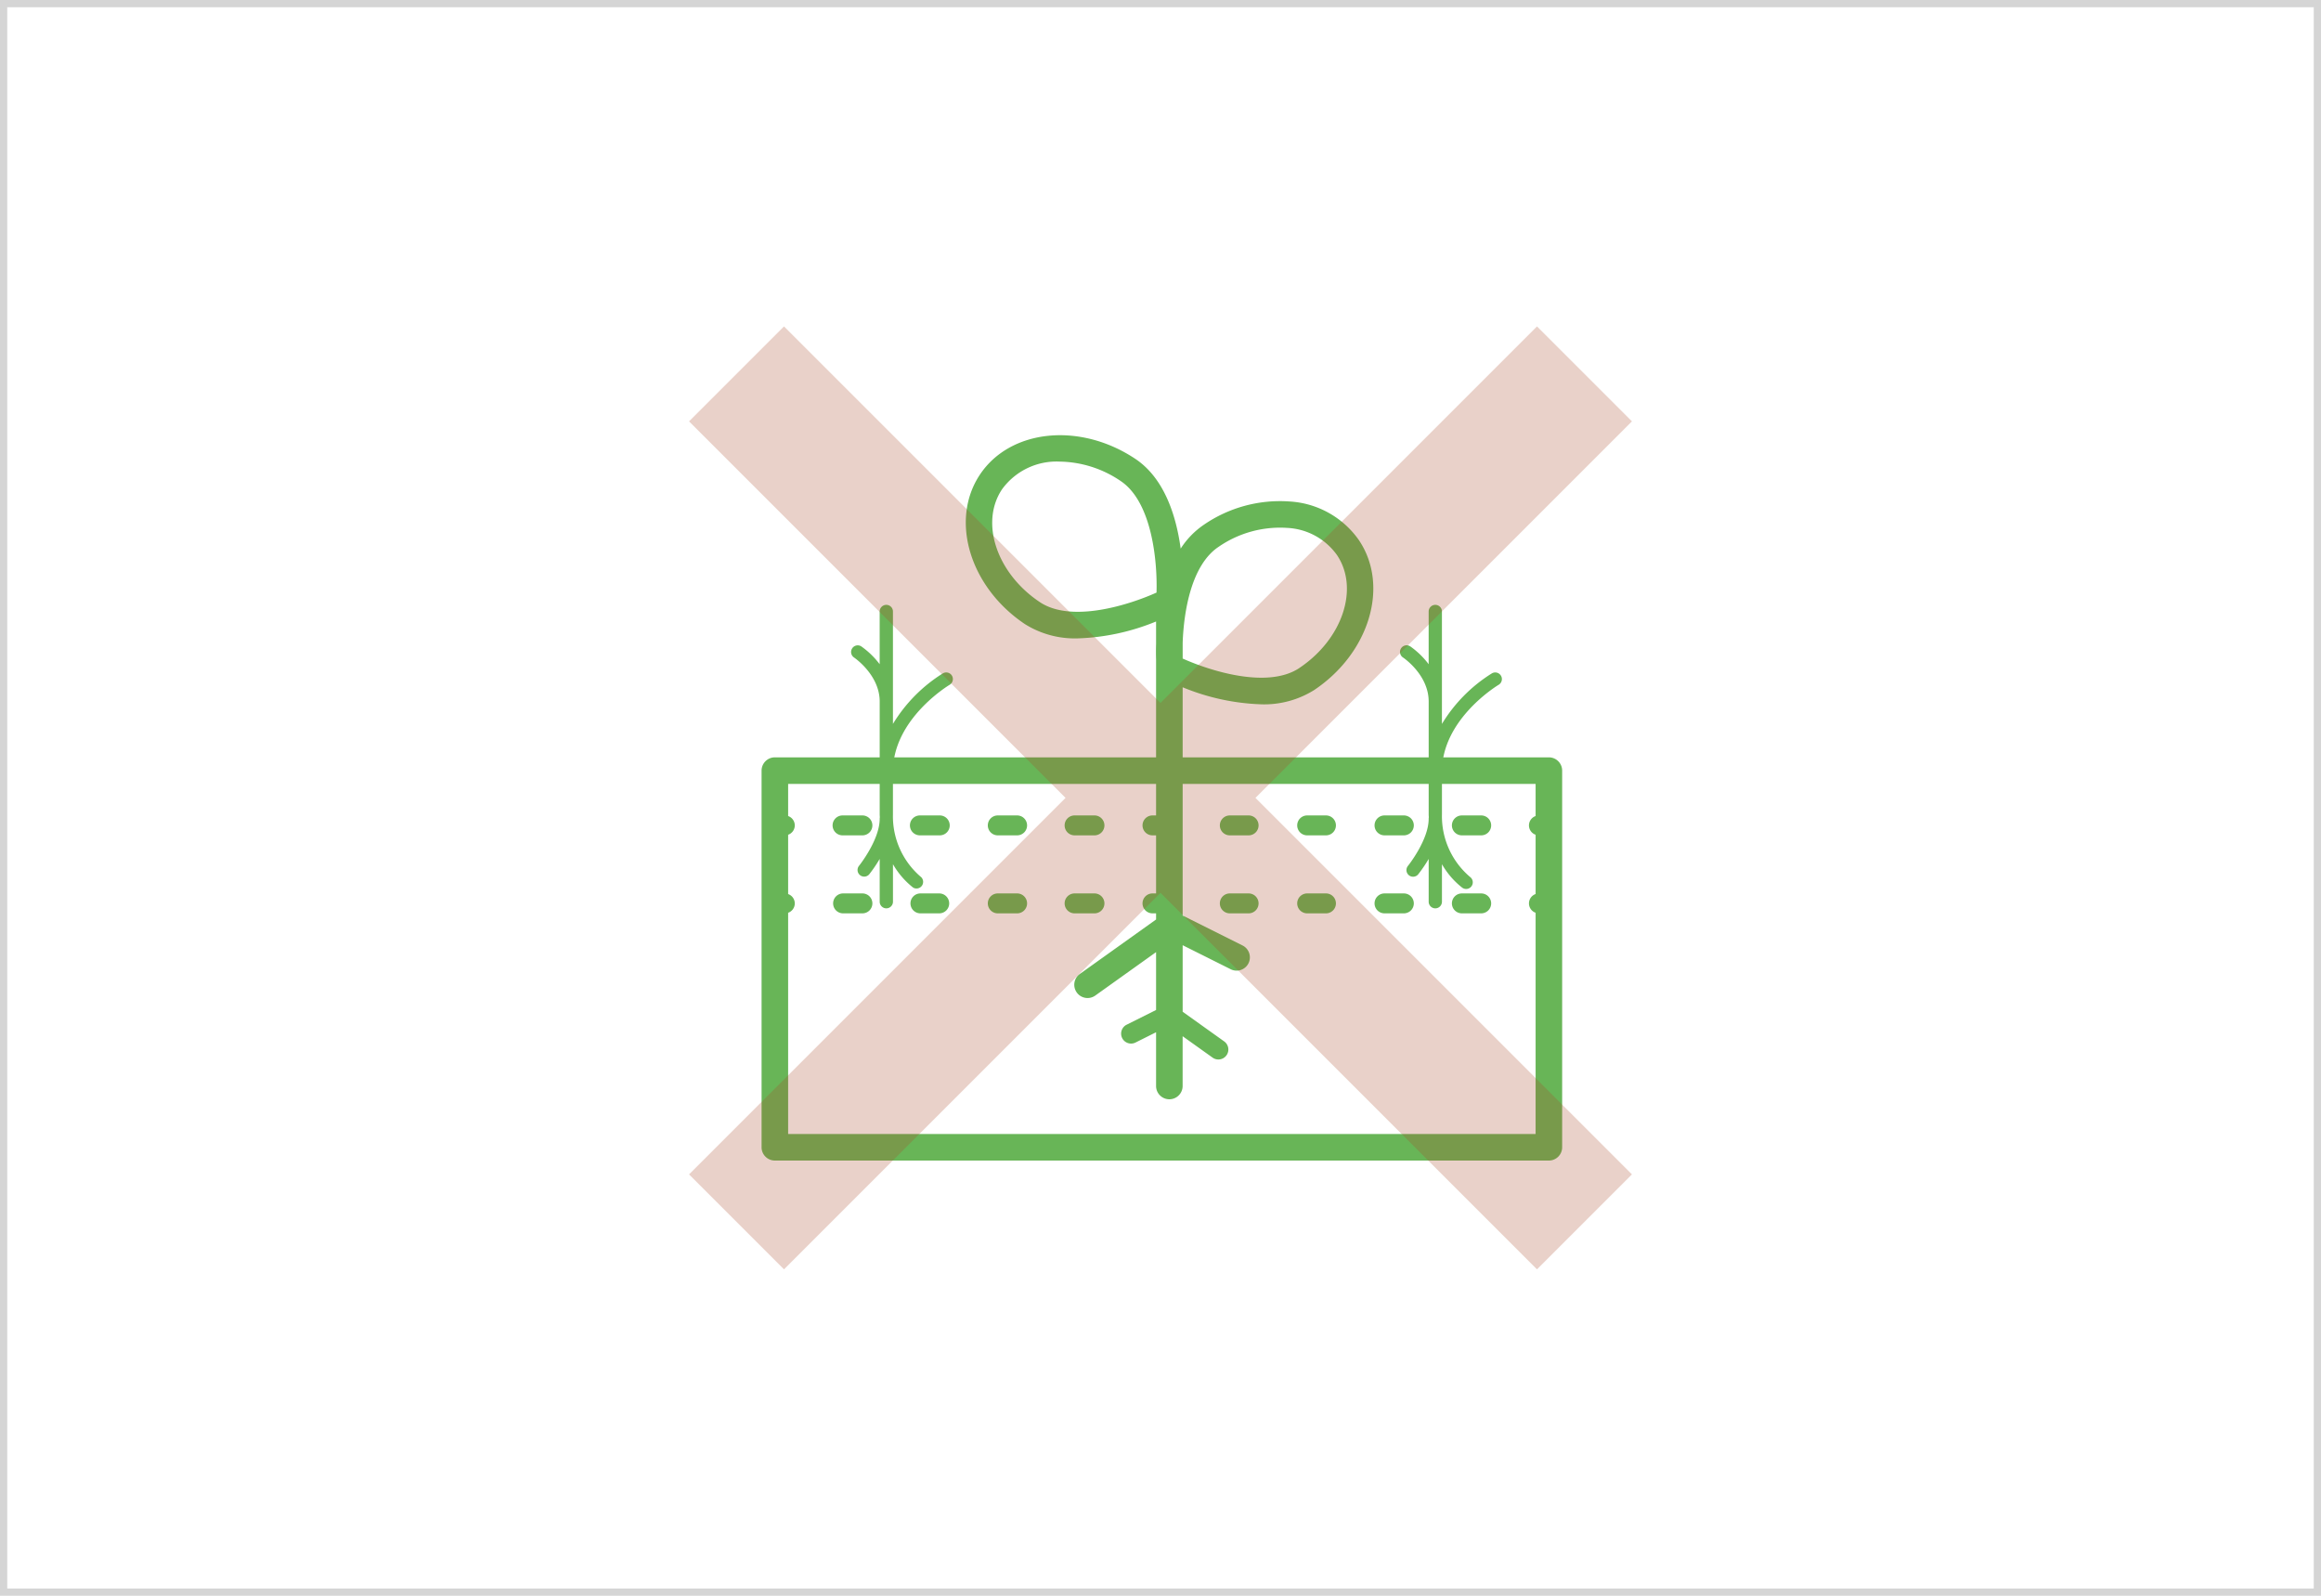 <svg xmlns="http://www.w3.org/2000/svg" xmlns:xlink="http://www.w3.org/1999/xlink" width="320" height="220" viewBox="0 0 320 220">
  <defs>
    <clipPath id="clip-path">
      <rect id="長方形_207" data-name="長方形 207" width="110.378" height="100" fill="#68b557"/>
    </clipPath>
  </defs>
  <g id="グループ_407" data-name="グループ 407" transform="translate(-430 -2813)">
    <g id="長方形_44" data-name="長方形 44" transform="translate(430 2813)" fill="none" stroke="#d5d5d5" stroke-width="1">
      <rect width="320" height="220" stroke="none"/>
      <rect x="0.5" y="0.5" width="319" height="219" fill="none"/>
    </g>
    <g id="グループ_164" data-name="グループ 164" transform="translate(535 2873)">
      <g id="グループ_163" data-name="グループ 163" clip-path="url(#clip-path)">
        <path id="パス_775" data-name="パス 775" d="M84.994,14.508a12.546,12.546,0,0,0-9.628-5.374,18.531,18.531,0,0,0-11.8,3.225,11.433,11.433,0,0,0-3.174,3.275c-.6-4.412-2.2-9.662-6.24-12.365C46.533-1.823,36.918-.859,32.722,5.42s-1.416,15.531,6.2,20.625a12.957,12.957,0,0,0,7.3,1.964A30.925,30.925,0,0,0,57,25.682v3.072c-.026.889-.017,1.647,0,2.219V66.766l-10.51,7.507a1.83,1.83,0,1,0,2.127,2.979L57,71.264v7.978l-4.026,2.013A1.373,1.373,0,1,0,54.2,83.711l2.8-1.4V89.72a1.83,1.83,0,0,0,3.661,0V82.858l4.13,2.95a1.373,1.373,0,1,0,1.6-2.234l-5.726-4.091V70.311l6.62,3.311a1.83,1.83,0,1,0,1.637-3.274l-8.257-4.129V34.751A30.982,30.982,0,0,0,71.493,37.1a12.965,12.965,0,0,0,7.3-1.965c7.618-5.094,10.4-14.347,6.2-20.625M40.959,23c-5.94-3.972-8.27-10.946-5.194-15.547A9.279,9.279,0,0,1,43.729,3.64a15.28,15.28,0,0,1,8.386,2.673c4.4,2.945,5.074,11.307,4.947,15.382-3.718,1.673-11.7,4.253-16.1,1.307m35.8,9.088c-4.4,2.942-12.373.372-16.095-1.3V28.6c.158-4.365,1.207-10.7,4.936-13.2a14.9,14.9,0,0,1,9.45-2.623,8.965,8.965,0,0,1,6.9,3.762c3.077,4.6.747,11.576-5.193,15.547" transform="translate(-2.61 0)" fill="#68b557"/>
        <path id="パス_776" data-name="パス 776" d="M108.547,48.53H1.83A1.831,1.831,0,0,0,0,50.36v51.927a1.831,1.831,0,0,0,1.83,1.83H108.547a1.83,1.83,0,0,0,1.83-1.83V50.36a1.83,1.83,0,0,0-1.83-1.83M3.661,100.457v-30.5a1.365,1.365,0,0,0,0-2.578V59.2a1.365,1.365,0,0,0,0-2.578V52.191H106.717v4.431a1.365,1.365,0,0,0,0,2.578v8.175a1.365,1.365,0,0,0,0,2.578v30.5Z" transform="translate(0 -4.118)" fill="#68b557"/>
        <path id="パス_777" data-name="パス 777" d="M73.04,57.28H70.374a1.373,1.373,0,0,0,0,2.745H73.04a1.373,1.373,0,0,0,0-2.745" transform="translate(-5.855 -4.86)" fill="#68b557"/>
        <path id="パス_778" data-name="パス 778" d="M26.43,57.28H23.764a1.373,1.373,0,1,0,0,2.745H26.43a1.373,1.373,0,1,0,0-2.745" transform="translate(-1.9 -4.86)" fill="#68b557"/>
        <path id="パス_779" data-name="パス 779" d="M38.083,57.28H35.417a1.373,1.373,0,0,0,0,2.745h2.667a1.373,1.373,0,1,0,0-2.745" transform="translate(-2.889 -4.86)" fill="#68b557"/>
        <path id="パス_780" data-name="パス 780" d="M61.389,57.28H58.723a1.373,1.373,0,0,0,0,2.745h2.666a1.373,1.373,0,1,0,0-2.745" transform="translate(-4.866 -4.86)" fill="#68b557"/>
        <path id="パス_781" data-name="パス 781" d="M84.694,57.28H82.028a1.373,1.373,0,0,0,0,2.745h2.666a1.373,1.373,0,0,0,0-2.745" transform="translate(-6.844 -4.86)" fill="#68b557"/>
        <path id="パス_782" data-name="パス 782" d="M49.735,57.28H47.069a1.373,1.373,0,1,0,0,2.745h2.667a1.373,1.373,0,1,0,0-2.745" transform="translate(-3.877 -4.86)" fill="#68b557"/>
        <path id="パス_783" data-name="パス 783" d="M96.346,57.28H93.68a1.373,1.373,0,0,0,0,2.745h2.667a1.373,1.373,0,1,0,0-2.745" transform="translate(-7.832 -4.86)" fill="#68b557"/>
        <path id="パス_784" data-name="パス 784" d="M108,57.28h-2.666a1.373,1.373,0,0,0,0,2.745H108a1.373,1.373,0,1,0,0-2.745" transform="translate(-8.821 -4.86)" fill="#68b557"/>
        <path id="パス_785" data-name="パス 785" d="M14.778,57.28H12.112a1.373,1.373,0,1,0,0,2.745h2.666a1.373,1.373,0,1,0,0-2.745" transform="translate(-0.911 -4.86)" fill="#68b557"/>
        <path id="パス_786" data-name="パス 786" d="M26.43,69.03H23.764a1.373,1.373,0,0,0,0,2.745H26.43a1.373,1.373,0,0,0,0-2.745" transform="translate(-1.9 -5.857)" fill="#68b557"/>
        <path id="パス_787" data-name="パス 787" d="M38.083,69.03H35.417a1.373,1.373,0,0,0,0,2.745h2.667a1.373,1.373,0,1,0,0-2.745" transform="translate(-2.889 -5.857)" fill="#68b557"/>
        <path id="パス_788" data-name="パス 788" d="M14.778,69.03H12.112a1.373,1.373,0,0,0,0,2.745h2.666a1.373,1.373,0,1,0,0-2.745" transform="translate(-0.911 -5.857)" fill="#68b557"/>
        <path id="パス_789" data-name="パス 789" d="M49.735,69.03H47.069a1.373,1.373,0,1,0,0,2.745h2.667a1.373,1.373,0,1,0,0-2.745" transform="translate(-3.877 -5.857)" fill="#68b557"/>
        <path id="パス_790" data-name="パス 790" d="M96.346,69.03H93.68a1.373,1.373,0,0,0,0,2.745h2.667a1.373,1.373,0,1,0,0-2.745" transform="translate(-7.832 -5.857)" fill="#68b557"/>
        <path id="パス_791" data-name="パス 791" d="M108,69.03h-2.666a1.373,1.373,0,0,0,0,2.745H108a1.373,1.373,0,1,0,0-2.745" transform="translate(-8.821 -5.857)" fill="#68b557"/>
        <path id="パス_792" data-name="パス 792" d="M73.04,69.03H70.374a1.373,1.373,0,0,0,0,2.745H73.04a1.373,1.373,0,0,0,0-2.745" transform="translate(-5.855 -5.857)" fill="#68b557"/>
        <path id="パス_793" data-name="パス 793" d="M61.389,69.03H58.723a1.373,1.373,0,0,0,0,2.745h2.666a1.373,1.373,0,1,0,0-2.745" transform="translate(-4.866 -5.857)" fill="#68b557"/>
        <path id="パス_794" data-name="パス 794" d="M84.694,69.03H82.028a1.373,1.373,0,0,0,0,2.745h2.666a1.373,1.373,0,0,0,0-2.745" transform="translate(-6.844 -5.857)" fill="#68b557"/>
        <path id="パス_795" data-name="パス 795" d="M110.1,35.329A.913.913,0,0,0,108.85,35a21.091,21.091,0,0,0-6.888,6.972v-15.5a.915.915,0,0,0-1.83,0v7.27a11.353,11.353,0,0,0-2.554-2.472.915.915,0,0,0-1,1.532c.036.023,3.556,2.369,3.556,6.083v15.6c0,.125.016.248.02.372a.89.89,0,0,0-.02.1v.088c0,2.937-2.837,6.474-2.865,6.509a.915.915,0,0,0,1.421,1.153,18.913,18.913,0,0,0,1.444-2.124v5.9a.915.915,0,0,0,1.83,0v-5.17a11.157,11.157,0,0,0,2.777,3.222.915.915,0,0,0,1.118-1.449,10.969,10.969,0,0,1-3.895-8.6V48.544c0-7.281,7.736-11.918,7.814-11.964a.916.916,0,0,0,.325-1.252" transform="translate(-8.16 -2.169)" fill="#68b557"/>
        <path id="パス_796" data-name="パス 796" d="M27.392,35.329A.914.914,0,0,0,26.141,35a21.091,21.091,0,0,0-6.888,6.972v-15.5a.915.915,0,1,0-1.83,0v7.27a11.346,11.346,0,0,0-2.555-2.472.915.915,0,0,0-1,1.531c.035.024,3.558,2.394,3.558,6.084v15.6c0,.125.016.248.02.372a.891.891,0,0,0-.02.1v.088c0,2.937-2.837,6.474-2.865,6.509a.915.915,0,0,0,1.42,1.153,18.773,18.773,0,0,0,1.445-2.125v5.9a.915.915,0,0,0,1.83,0v-5.17a11.157,11.157,0,0,0,2.777,3.222A.915.915,0,0,0,23.147,63.1a10.969,10.969,0,0,1-3.895-8.6V48.544c0-7.281,7.736-11.918,7.814-11.964a.916.916,0,0,0,.325-1.252" transform="translate(-1.141 -2.169)" fill="#68b557"/>
      </g>
    </g>
    <path id="パス_797" data-name="パス 797" d="M135,18.093,121.907,5,70,56.907,18.093,5,5,18.093,56.907,70,5,121.907,18.093,135,70,83.093,121.907,135,135,121.907,83.093,70Z" transform="translate(520 2853)" fill="#a84b29" opacity="0.25"/>
  </g>
</svg>
